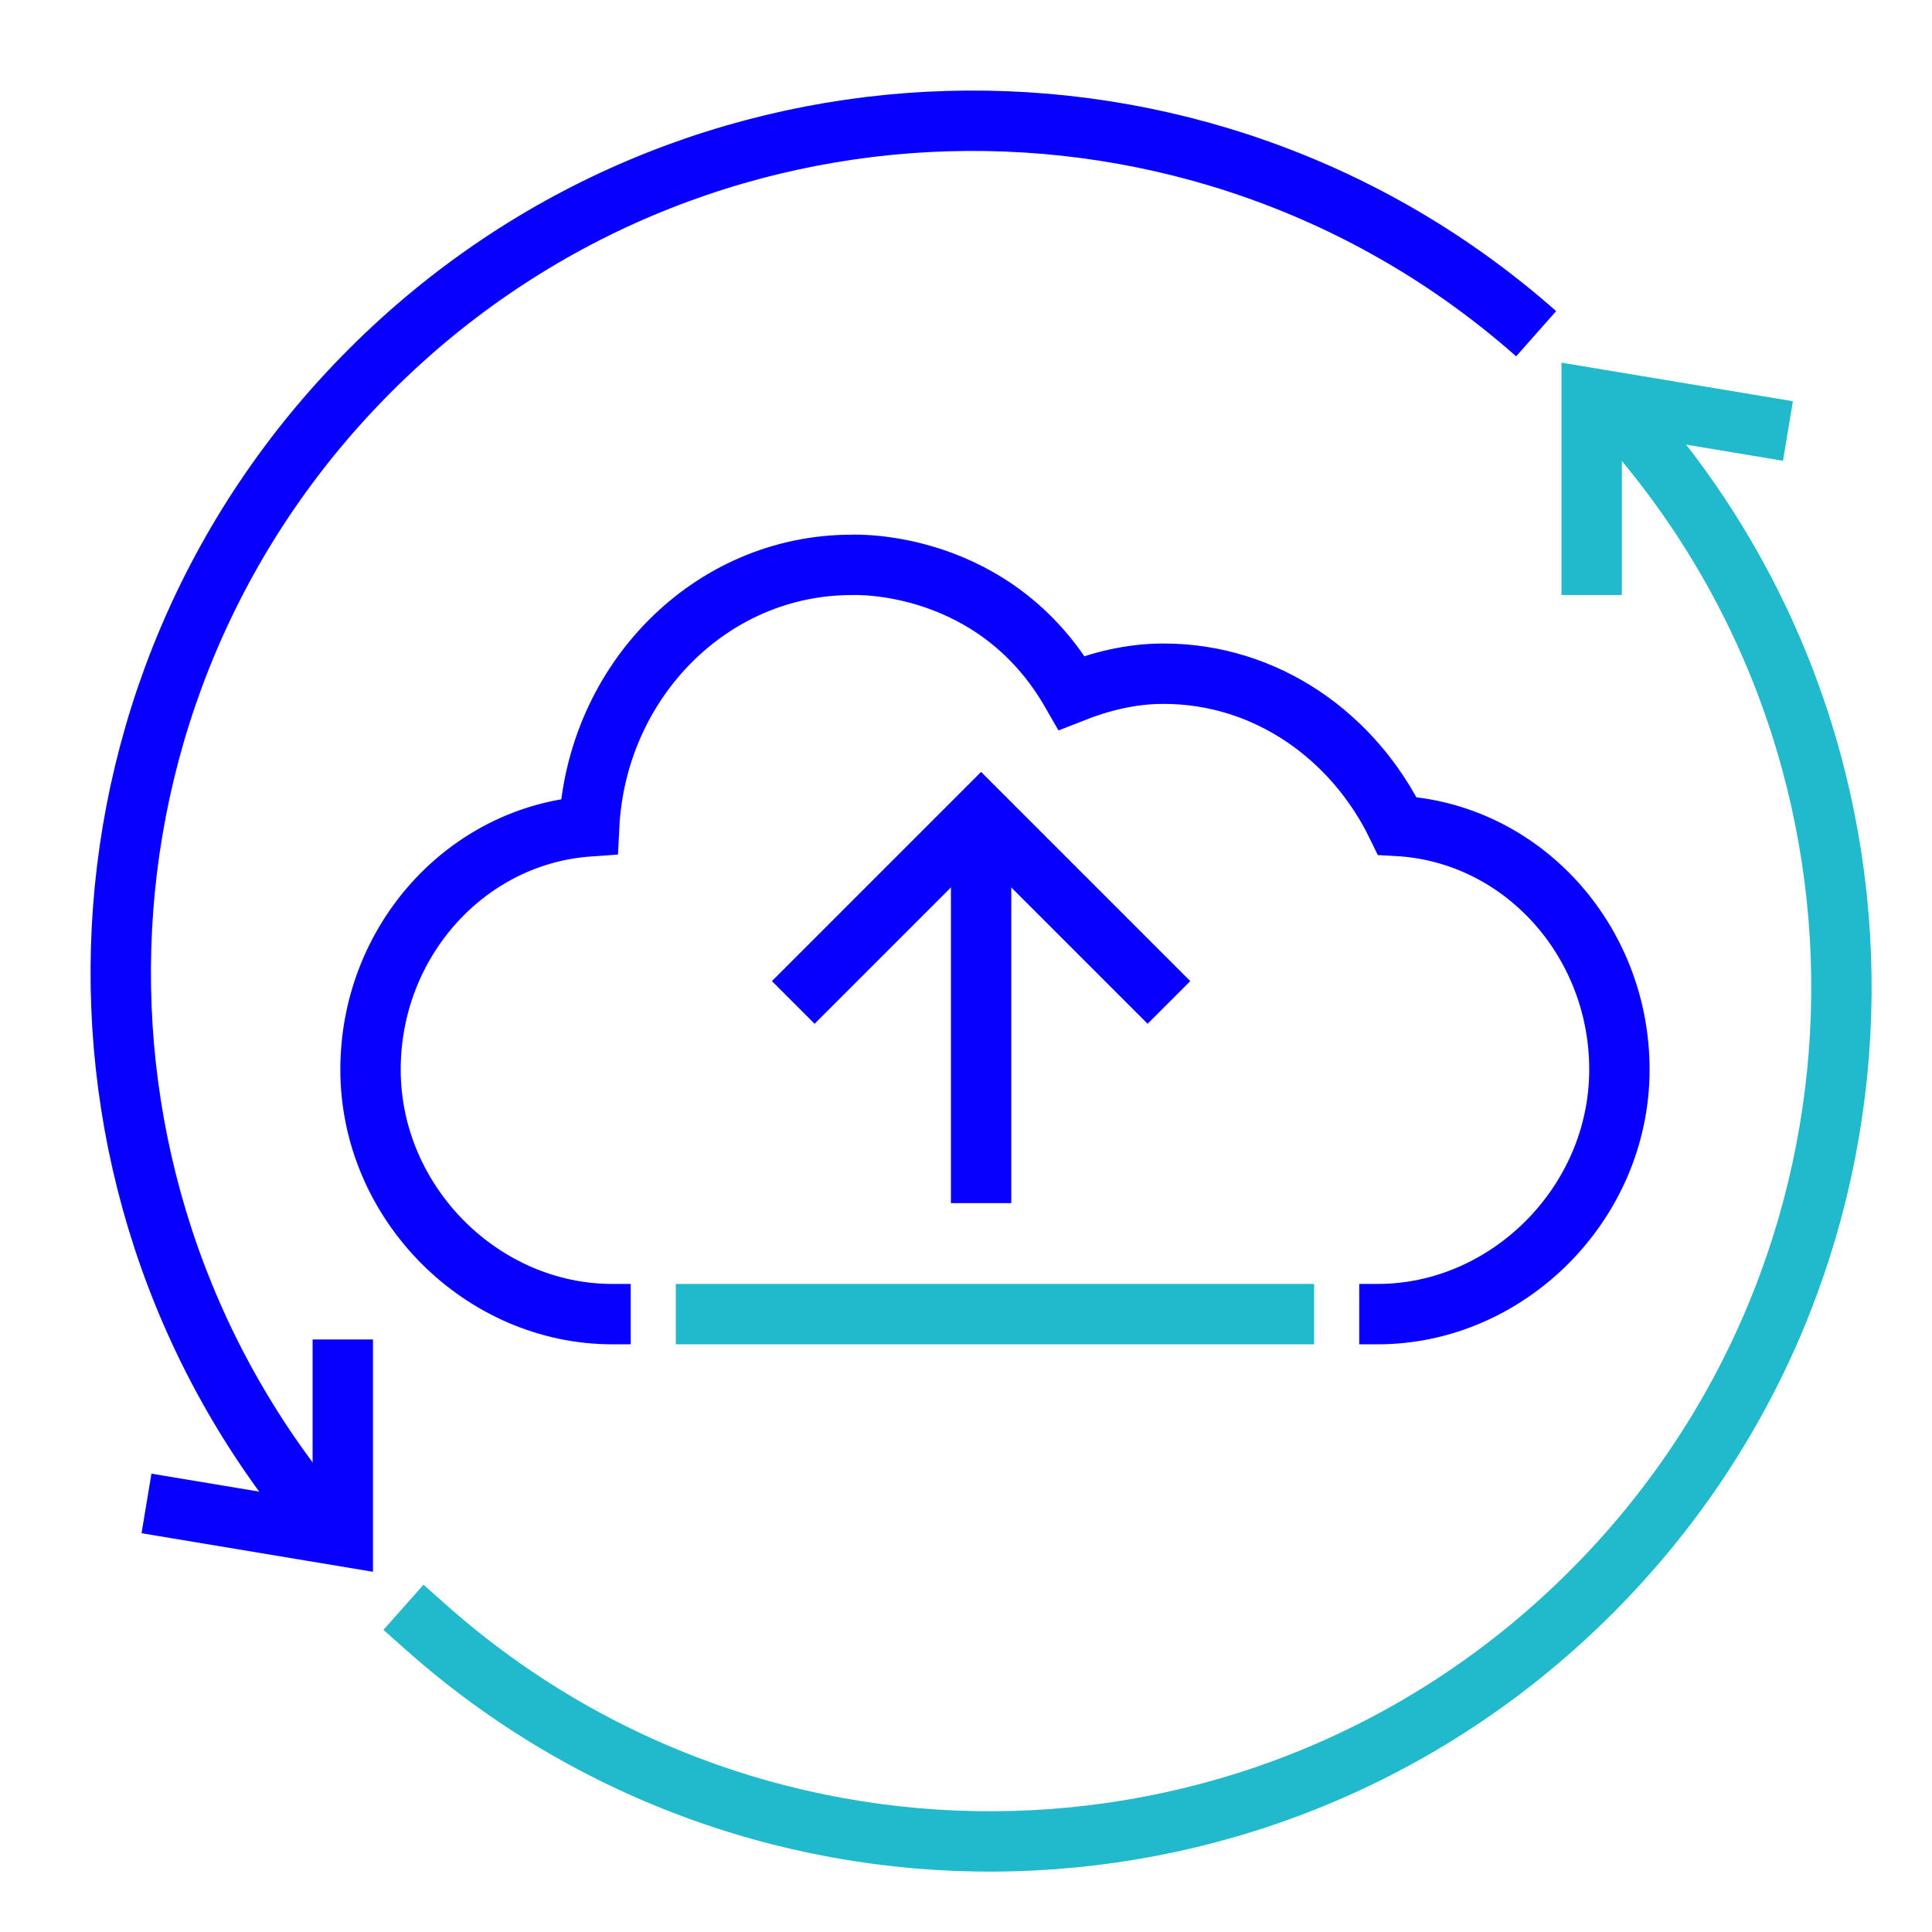 <?xml version="1.0" encoding="UTF-8"?>
<svg xmlns="http://www.w3.org/2000/svg" width="64" height="64" viewBox="0 0 64 64" fill="none">
  <path d="M14.113 53.908C25.191 63.747 42.135 63.349 52.738 52.713C63.297 42.123 63.735 25.227 54.054 14.113" stroke="#21B9CC" stroke-width="2" stroke-linecap="square"></path>
  <path d="M11.355 45.371V50.887L5.839 49.968" stroke="#0800FF" stroke-width="2" stroke-linecap="square"></path>
  <path d="M52.726 18.71V13.194L58.242 14.113" stroke="#21B9CC" stroke-width="2" stroke-linecap="square"></path>
  <path d="M50.887 11.055C39.804 1.26 22.867 1.664 12.266 12.266C1.665 22.867 1.261 39.803 11.052 50.887" stroke="#0800FF" stroke-width="2"></path>
  <path d="M45.026 43.532H45.638C49.951 43.532 53.645 39.86 53.645 35.431C53.645 31.142 50.408 27.581 46.285 27.359C44.849 24.402 41.96 22.317 38.542 22.317C37.461 22.317 36.451 22.573 35.501 22.949C32.96 18.515 28.319 18.709 28.214 18.712C23.516 18.712 19.756 22.592 19.517 27.373C15.451 27.658 12.274 31.183 12.274 35.431C12.274 39.86 15.968 43.532 20.282 43.532H20.893" stroke="#0800FF" stroke-width="2"></path>
  <path d="M22.387 43.532H43.532" stroke="#21B9CC" stroke-width="2"></path>
  <path d="M38.016 32.5L32.5 26.984L26.984 32.5" stroke="#0800FF" stroke-width="2" stroke-linecap="square"></path>
  <path d="M32.5 28.363V39.855" stroke="#0800FF" stroke-width="2"></path>
</svg>
